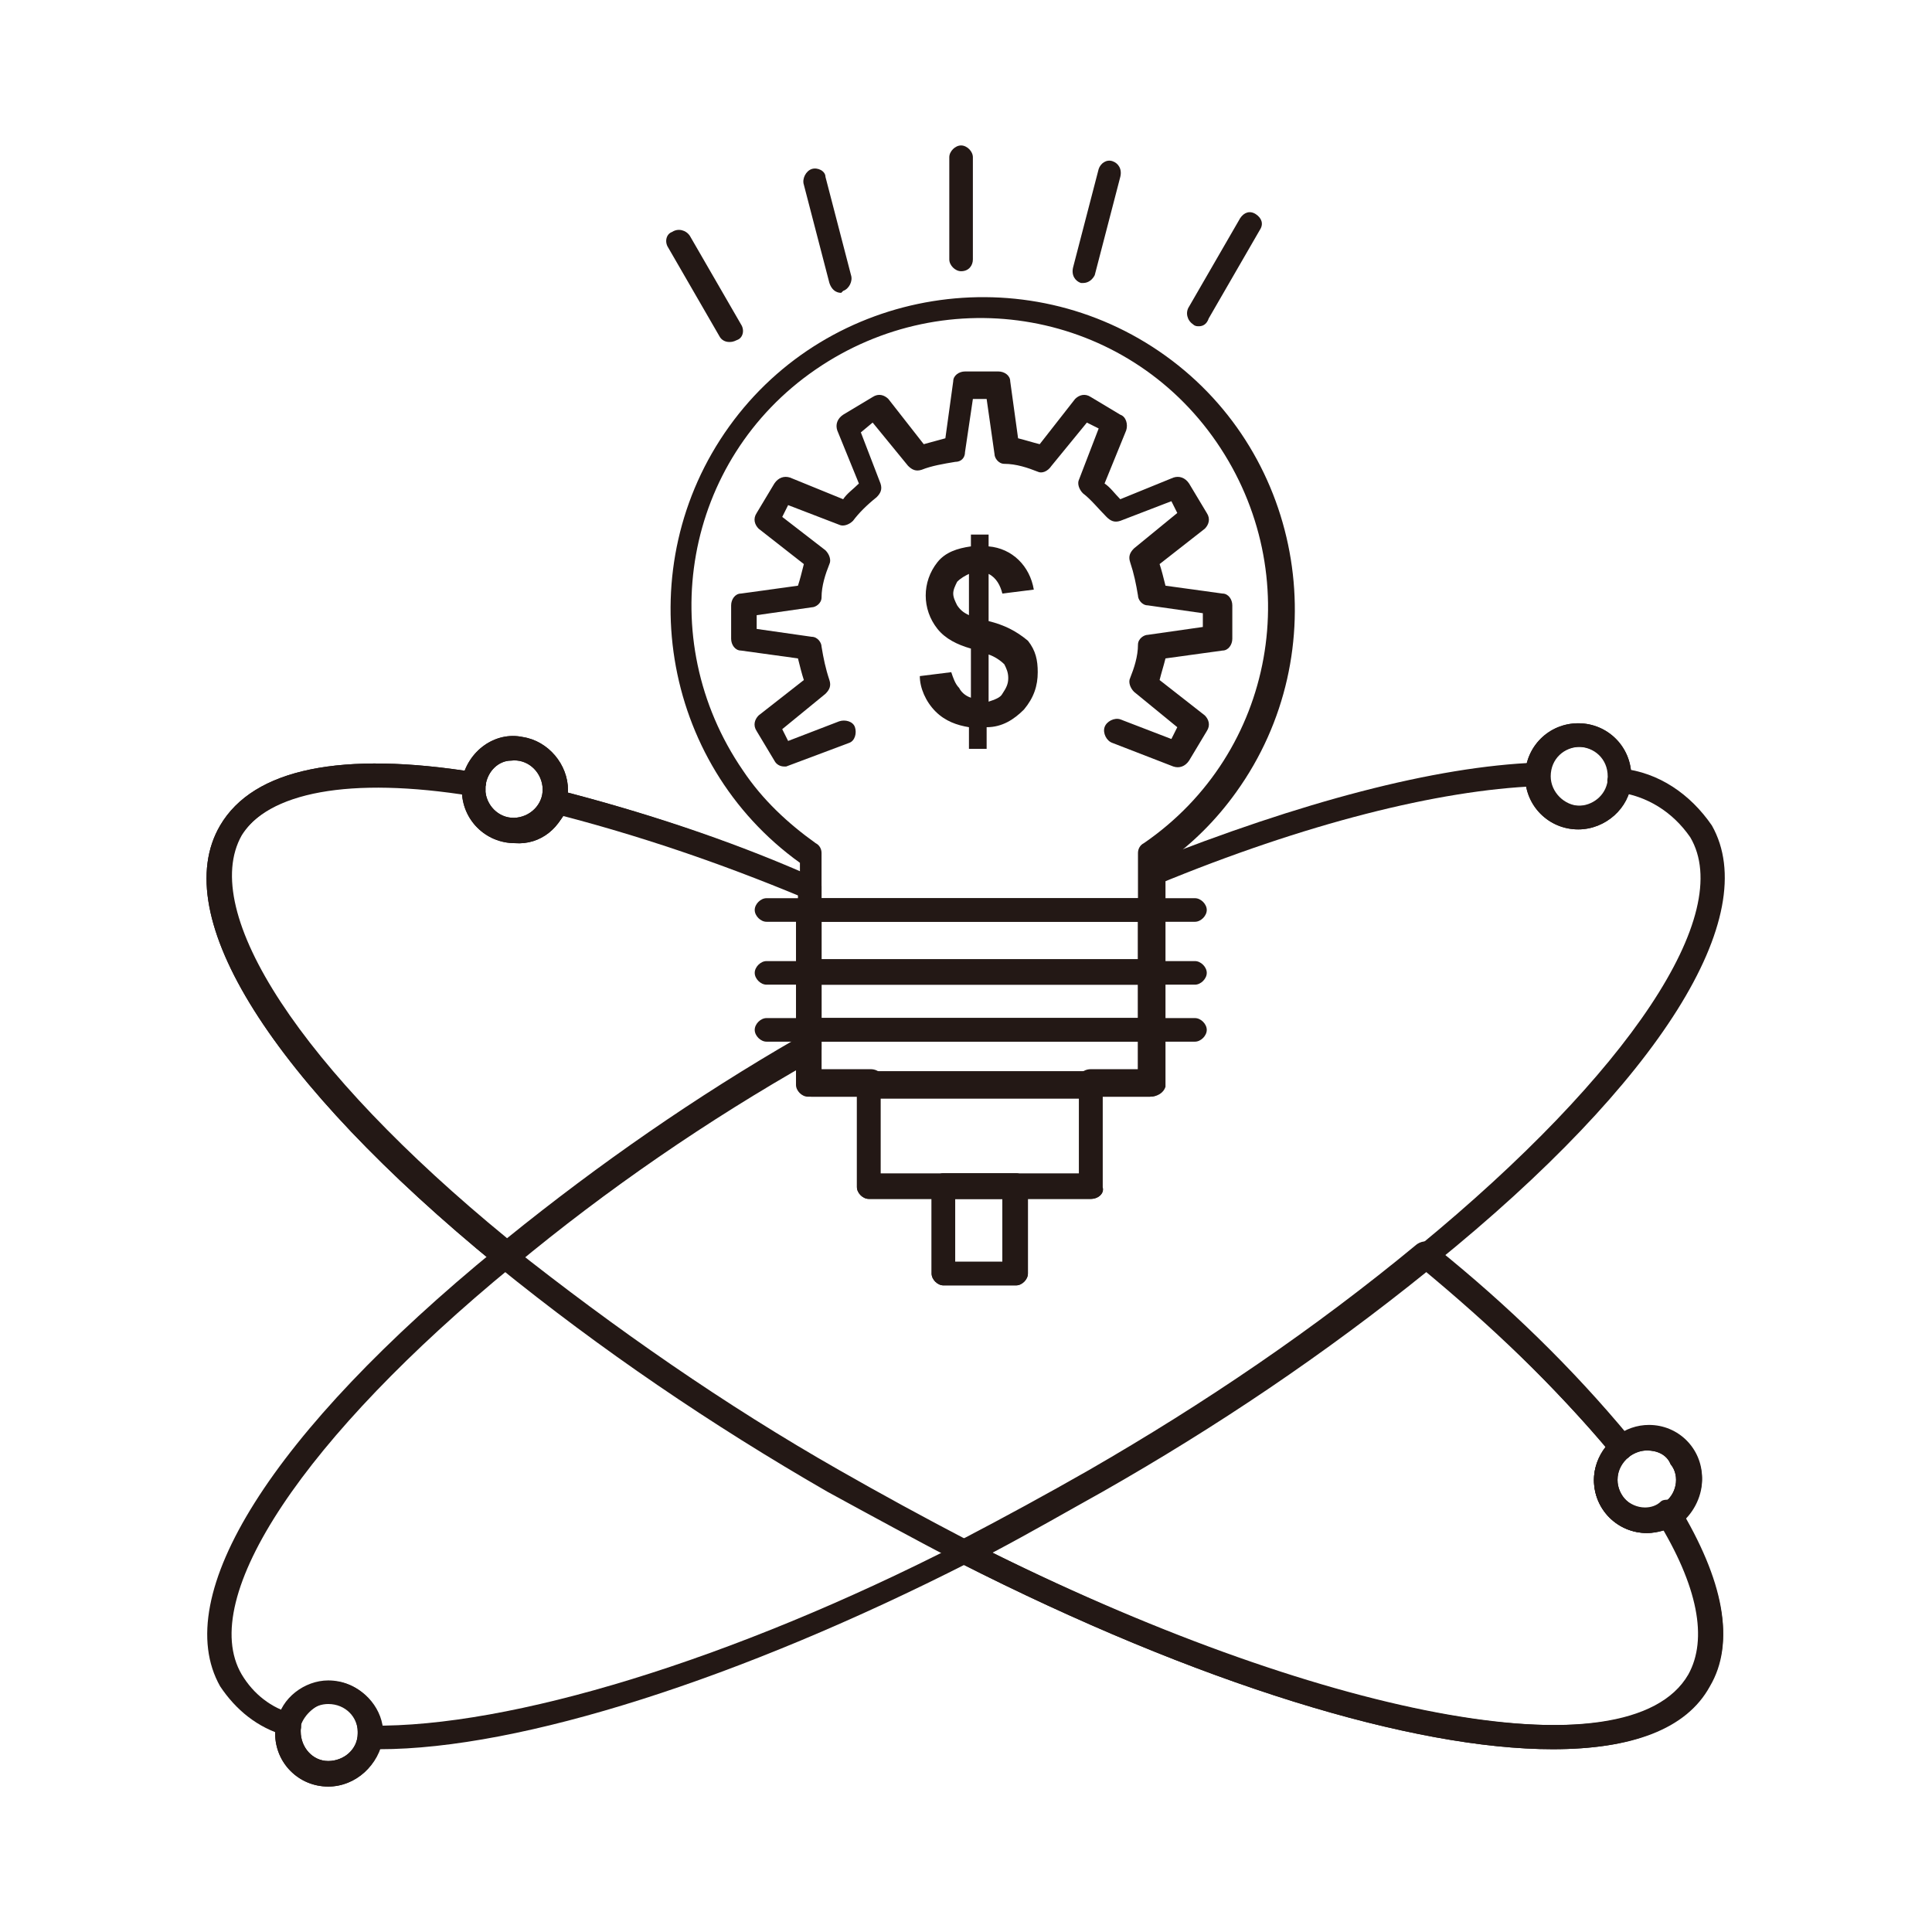 <?xml version="1.0" encoding="utf-8"?>
<!-- Generator: Adobe Illustrator 25.2.1, SVG Export Plug-In . SVG Version: 6.00 Build 0)  -->
<svg version="1.1" id="레이어_1" xmlns="http://www.w3.org/2000/svg" xmlns:xlink="http://www.w3.org/1999/xlink" x="0px"
	 y="0px" viewBox="0 0 98.3 98.3" style="enable-background:new 0 0 98.3 98.3;" xml:space="preserve">
<style type="text/css">
	.st0{fill:#231815;}
</style>
<g>
	<path class="st0" d="M79,89c-7.1,0-18-3.3-30.2-9.5c-0.3-0.2-0.4-0.5-0.3-0.8c0.1-0.1,0.2-0.2,0.3-0.3c2.3-1.2,4.5-2.4,6.6-3.6
		c5.9-3.4,11.5-7.2,16.7-11.5c0.3-0.2,0.7-0.2,0.9,0.1l0.1,0.1c3.6,2.9,6.9,6.1,9.8,9.6c0.1,0.1,0.2,0.3,0.1,0.5
		c0,0.2-0.1,0.3-0.2,0.4c-0.4,0.3-0.6,0.7-0.6,1.2c0,0.8,0.7,1.5,1.5,1.5c0.3,0,0.6-0.1,0.8-0.3c0.1-0.1,0.3-0.1,0.5-0.1
		c0.2,0,0.3,0.1,0.4,0.3c2.3,3.8,2.9,6.9,1.6,9.1C85.7,88,83,89,79,89z M50.5,79c17.4,8.6,32.6,11.3,35.5,6.2c1-1.7,0.5-4.2-1.3-7.4
		c-0.3,0.1-0.6,0.2-0.9,0.2c-1.5,0-2.7-1.2-2.7-2.7c0-0.6,0.2-1.2,0.6-1.7c-2.8-3.2-5.8-6.2-9.1-8.9c-5.2,4.2-10.7,7.9-16.5,11.2
		C54.3,76.9,52.4,78,50.5,79z"/>
	<path class="st0" d="M83.8,78c-1.5,0-2.7-1.2-2.7-2.7c0-0.8,0.4-1.6,1.1-2.2c0.5-0.4,1.1-0.6,1.7-0.6c1.5,0,2.7,1.2,2.7,2.7
		c0,0.9-0.5,1.8-1.2,2.3C84.9,77.8,84.4,78,83.8,78z M83.8,73.8c-0.8,0-1.5,0.7-1.5,1.5c0,0.8,0.7,1.5,1.5,1.5
		c0.3,0,0.6-0.1,0.8-0.3c0.7-0.4,0.9-1.4,0.4-2C84.8,74,84.3,73.8,83.8,73.8z"/>
	<path class="st0" d="M80.3,42.2c-1.5,0-2.7-1.2-2.7-2.7s1.2-2.7,2.7-2.7c1.5,0,2.7,1.2,2.7,2.7c0,0.1,0,0.2,0,0.3
		C82.9,41.1,81.7,42.2,80.3,42.2z M80.3,38c-0.8,0-1.5,0.7-1.5,1.5c0,0.8,0.7,1.5,1.5,1.5c0.7,0,1.4-0.5,1.5-1.3c0-0.1,0-0.1,0-0.2
		C81.8,38.6,81.1,38,80.3,38z"/>
	<path class="st0" d="M58.5,55.8H41.1c-0.3,0-0.6-0.3-0.6-0.6l0,0v-2.8c0-0.3,0.3-0.6,0.6-0.6l0,0h17.4c0.3,0,0.6,0.3,0.6,0.6l0,0
		v2.8C59.1,55.6,58.9,55.8,58.5,55.8L58.5,55.8z M41.8,54.5h16.1V53H41.8V54.5z"/>
	<path class="st0" d="M58.5,53H41.1c-0.3,0-0.6-0.3-0.6-0.6v-2.9c0-0.3,0.3-0.6,0.6-0.6h17.4c0.3,0,0.6,0.3,0.6,0.6v2.9
		C59.1,52.7,58.9,53,58.5,53z M41.8,51.8h16.1v-1.7H41.8V51.8z"/>
	<path class="st0" d="M58.5,50.1H41.1c-0.3,0-0.6-0.3-0.6-0.6l0,0v-3.2c0-0.3,0.3-0.6,0.6-0.6l0,0h17.4c0.3,0,0.6,0.3,0.6,0.6l0,0
		v3.2C59.1,49.8,58.9,50.1,58.5,50.1L58.5,50.1z M41.8,48.8h16.1v-1.9H41.8V48.8z"/>
	<path class="st0" d="M55.5,61H44.2c-0.3,0-0.6-0.3-0.6-0.6l0,0v-5.1c0-0.3,0.3-0.6,0.6-0.6c0,0,0,0,0,0h11.3c0.3,0,0.6,0.3,0.6,0.6
		c0,0,0,0,0,0v5.1C56.2,60.7,55.9,61,55.5,61C55.5,61,55.5,61,55.5,61z M44.8,59.7h10.1v-3.9H44.8V59.7z"/>
	<path class="st0" d="M52.6,30L51,30.2c-0.1-0.4-0.3-0.8-0.7-1v2.4c0.8,0.2,1.4,0.5,2,1c0.4,0.5,0.5,1,0.5,1.6
		c0,0.7-0.2,1.3-0.7,1.9c-0.5,0.5-1.1,0.9-1.9,0.9v1.1h-0.9V37c-0.6-0.1-1.2-0.3-1.7-0.8c-0.5-0.5-0.8-1.2-0.8-1.8l1.6-0.2
		c0.1,0.3,0.2,0.6,0.4,0.8c0.1,0.2,0.3,0.4,0.6,0.5V33c-0.7-0.2-1.3-0.5-1.7-1c-0.4-0.5-0.6-1.1-0.6-1.7c0-0.6,0.2-1.2,0.6-1.7
		c0.4-0.5,1-0.7,1.7-0.8v-0.6h0.9v0.6C51.5,27.9,52.4,28.8,52.6,30L52.6,30z M51.3,34.5c0-0.3-0.1-0.5-0.2-0.7
		c-0.2-0.2-0.5-0.4-0.8-0.5v2.4c0.3-0.1,0.6-0.2,0.7-0.4C51.2,35,51.3,34.8,51.3,34.5L51.3,34.5z M49.3,31.3v-2.1
		c-0.2,0.1-0.4,0.2-0.6,0.4c-0.1,0.2-0.2,0.4-0.2,0.6c0,0.2,0.1,0.4,0.2,0.6C48.9,31.1,49.1,31.2,49.3,31.3L49.3,31.3z"/>
	<path class="st0" d="M51.7,65.4H48c-0.3,0-0.6-0.3-0.6-0.6l0,0v-4.5c0-0.3,0.3-0.6,0.6-0.6l0,0h3.7c0.3,0,0.6,0.3,0.6,0.6l0,0v4.5
		C52.3,65.1,52,65.4,51.7,65.4L51.7,65.4z M48.6,64.2H51V61h-2.4V64.2z"/>
	<path class="st0" d="M25.7,64.5c-0.1,0-0.3,0-0.4-0.1C13.8,55,8.5,46.6,11.2,42c1.7-2.9,6.2-3.8,13-2.7c0.3,0.1,0.6,0.4,0.5,0.7
		c0,0,0,0,0,0c0,0.1,0,0.2,0,0.3c0,0.8,0.7,1.5,1.5,1.5c0.7,0,1.3-0.5,1.4-1.1c0-0.2,0.1-0.3,0.3-0.4c0.1-0.1,0.3-0.1,0.5-0.1
		c4.3,1.1,8.5,2.5,12.6,4.3h0.2c0.3,0,0.6,0.3,0.6,0.6l0,0v8.3c0,0.3-0.2,0.6-0.5,0.6C36,57,30.9,60.5,26.2,64.4
		C26,64.5,25.9,64.5,25.7,64.5z M19.2,40c-3.5,0-5.9,0.9-6.9,2.5c-2.2,3.9,3,11.9,13.5,20.5c4.7-3.8,9.6-7.2,14.8-10.2v-7.4
		c-3.8-1.6-7.8-3-11.8-4.1c-0.5,0.9-1.4,1.5-2.4,1.5c-1.5,0-2.7-1.2-2.7-2.6C22.1,40.1,20.6,40,19.2,40L19.2,40z"/>
	<path class="st0" d="M26.2,42.9c-1.5,0-2.7-1.2-2.7-2.7l0,0c0-0.2,0-0.3,0-0.5l0,0c0.3-1.5,1.7-2.5,3.1-2.2
		c1.3,0.2,2.3,1.4,2.3,2.7c0,0.2,0,0.4,0,0.6C28.6,42.1,27.5,43,26.2,42.9z M24.7,40c0,0.1,0,0.2,0,0.3c0.1,0.8,0.8,1.4,1.6,1.3
		c0.8-0.1,1.4-0.8,1.3-1.6c-0.1-0.8-0.8-1.4-1.6-1.3C25.4,38.7,24.8,39.2,24.7,40z"/>
	<path class="st0" d="M16.7,90.9c-1.5,0-2.7-1.2-2.7-2.7c0-0.2,0-0.4,0.1-0.6c0.2-1.2,1.4-2.1,2.6-2.1c1.5,0,2.7,1.2,2.7,2.7
		c0,0.1,0,0.2,0,0.2C19.3,89.8,18.1,90.9,16.7,90.9z M16.7,86.7c-0.7,0-1.3,0.5-1.4,1.1c0,0.1,0,0.2,0,0.3c0,0.8,0.6,1.5,1.4,1.5
		c0.8,0,1.5-0.6,1.5-1.4l0,0c0,0,0-0.1,0-0.1l0,0C18.2,87.4,17.6,86.7,16.7,86.7C16.8,86.7,16.7,86.7,16.7,86.7L16.7,86.7z"/>
	<path class="st0" d="M58.5,55.8h-3c-0.4,0-0.7-0.3-0.7-0.7c0-0.4,0.3-0.7,0.7-0.7h2.4v-11c0-0.2,0.1-0.4,0.3-0.5
		c6.7-4.6,8.3-13.7,3.7-20.4c-4.6-6.7-13.7-8.3-20.4-3.7c-6.7,4.6-8.3,13.7-3.7,20.4c1,1.5,2.3,2.7,3.7,3.7c0.2,0.1,0.3,0.3,0.3,0.5
		v11h2.5c0.4,0,0.7,0.3,0.7,0.7c0,0.4-0.3,0.7-0.7,0.7h-3c-0.3,0-0.6-0.3-0.6-0.6l0,0V43.9c-7.1-5.1-8.7-15.1-3.6-22.2
		s15.1-8.7,22.2-3.6c7.1,5.1,8.7,15.1,3.6,22.2c-1,1.4-2.2,2.6-3.6,3.6v11.4C59.2,55.6,58.9,55.8,58.5,55.8
		C58.6,55.8,58.5,55.8,58.5,55.8z"/>
	<path class="st0" d="M14.7,88.3h-0.2c-1.4-0.4-2.5-1.3-3.3-2.5c-2.6-4.6,2.6-12.9,14.1-22.3c4.9-3.9,10-7.5,15.4-10.7
		c0.3-0.2,0.7-0.1,0.8,0.2c0.2,0.3,0.1,0.7-0.2,0.8l0,0C36,57,30.9,60.5,26.1,64.4C15.5,73.1,10,81.3,12.3,85.2c0.6,1,1.5,1.7,2.6,2
		c0.3,0.1,0.5,0.5,0.4,0.8C15.2,88.2,14.9,88.3,14.7,88.3z"/>
	<path class="st0" d="M19.3,89h-0.4c-0.3,0-0.6-0.3-0.6-0.6c0-0.3,0.3-0.6,0.6-0.6l0,0c7,0.1,18.3-3.3,30-9.3
		c2.3-1.2,4.5-2.4,6.6-3.6c5.9-3.4,11.5-7.2,16.7-11.5C82.9,54.6,88.3,46.5,86,42.6c-0.9-1.3-2.2-2.1-3.7-2.3
		c-0.3-0.1-0.6-0.4-0.5-0.7c0.1-0.3,0.4-0.6,0.7-0.5l0,0c1.9,0.2,3.5,1.3,4.6,2.9c2.6,4.6-2.6,13-14.1,22.3c-5.3,4.3-11,8.2-17,11.6
		c-2.1,1.2-4.4,2.4-6.7,3.6C37.7,85.4,26.5,89,19.3,89z"/>
	<path class="st0" d="M58.7,45.1c-0.3,0-0.5-0.2-0.6-0.4c-0.1-0.3,0-0.7,0.3-0.8c7.8-3.1,14.6-4.9,19.8-5.1c0.3,0,0.6,0.3,0.6,0.6
		c0,0.3-0.3,0.6-0.6,0.6c-5,0.2-11.8,1.9-19.3,5L58.7,45.1z"/>
	<path class="st0" d="M82.5,74.2c-0.2,0-0.4-0.1-0.5-0.2c-2.9-3.5-6.2-6.6-9.7-9.5c-0.3-0.2-0.3-0.6-0.1-0.8c0,0,0,0,0,0
		c0.2-0.3,0.6-0.3,0.9-0.1c3.6,2.9,6.9,6.1,9.8,9.7c0.2,0.3,0.2,0.7-0.1,0.9C82.8,74.2,82.7,74.2,82.5,74.2L82.5,74.2z"/>
	<path class="st0" d="M79,89c-7.1,0-18-3.3-30.2-9.5c-2.3-1.2-4.5-2.4-6.7-3.6c-5.9-3.4-11.5-7.2-16.8-11.5
		C13.8,55,8.5,46.6,11.2,42c1.7-2.9,6.2-3.8,13-2.7c0.3,0.1,0.6,0.4,0.5,0.7c0,0,0,0,0,0c0,0.3-0.3,0.6-0.7,0.5c0,0,0,0,0,0
		c-6.2-1-10.4-0.2-11.8,2.1c-2.3,3.9,3.2,12.1,13.8,20.8c5.3,4.2,10.9,8.1,16.7,11.4c2.1,1.2,4.3,2.4,6.6,3.6
		c17.8,9.1,33.6,12,36.6,6.8c1-1.8,0.5-4.5-1.6-7.9c-0.2-0.3-0.1-0.6,0.2-0.8c0,0,0,0,0,0c0.3-0.2,0.7-0.1,0.9,0.2c0,0,0,0,0,0
		c2.3,3.8,2.9,6.9,1.6,9.1C85.8,88,83,89,79,89z"/>
	<path class="st0" d="M40.9,45.6c-0.1,0-0.2,0-0.2,0c-4.1-1.7-8.2-3.1-12.5-4.2c-0.3-0.1-0.5-0.4-0.5-0.7s0.4-0.5,0.7-0.5l0,0
		c4.3,1.1,8.6,2.5,12.7,4.3c0.3,0.1,0.5,0.5,0.3,0.8c0,0,0,0,0,0C41.3,45.5,41.1,45.6,40.9,45.6z"/>
	<path class="st0" d="M48.9,13.8c-0.3,0-0.6-0.3-0.6-0.6V8c0-0.3,0.3-0.6,0.6-0.6c0.3,0,0.6,0.3,0.6,0.6l0,0v5.2
		C49.5,13.5,49.3,13.8,48.9,13.8C48.9,13.8,48.9,13.8,48.9,13.8z"/>
	<path class="st0" d="M55.1,14.4H55c-0.3-0.1-0.5-0.4-0.4-0.8l1.3-5c0.1-0.3,0.4-0.5,0.7-0.4C56.9,8.3,57.1,8.6,57,9l-1.3,5
		C55.6,14.2,55.4,14.4,55.1,14.4z"/>
	<path class="st0" d="M61,16.6c-0.1,0-0.2,0-0.3-0.1c-0.3-0.2-0.4-0.6-0.2-0.9l2.6-4.5c0.2-0.3,0.5-0.4,0.8-0.2
		c0.3,0.2,0.4,0.5,0.2,0.8c0,0,0,0,0,0l-2.6,4.5C61.4,16.5,61.2,16.6,61,16.6z"/>
	<path class="st0" d="M37.1,17.4c-0.2,0-0.4-0.1-0.5-0.3l-2.6-4.5c-0.2-0.3-0.1-0.7,0.2-0.8c0,0,0,0,0,0c0.3-0.2,0.7-0.1,0.9,0.2
		l2.6,4.5c0.2,0.3,0.1,0.7-0.2,0.8c0,0,0,0,0,0C37.3,17.4,37.2,17.4,37.1,17.4z"/>
	<path class="st0" d="M42.8,14.9c-0.3,0-0.5-0.2-0.6-0.5l-1.3-5c-0.1-0.3,0.1-0.7,0.4-0.8c0.3-0.1,0.7,0.1,0.7,0.4c0,0,0,0,0,0
		l1.3,5c0.1,0.3-0.1,0.7-0.4,0.8L42.8,14.9z"/>
	<path class="st0" d="M39.9,39c-0.2,0-0.4-0.1-0.5-0.3l-0.9-1.5c-0.2-0.3-0.1-0.6,0.1-0.8l2.3-1.8c-0.1-0.3-0.2-0.7-0.3-1.1
		l-2.9-0.4c-0.3,0-0.5-0.3-0.5-0.6v-1.7c0-0.3,0.2-0.6,0.5-0.6l2.9-0.4c0.1-0.3,0.2-0.7,0.3-1.1l-2.3-1.8c-0.2-0.2-0.3-0.5-0.1-0.8
		l0.9-1.5c0.2-0.3,0.5-0.4,0.8-0.3l2.7,1.1c0.2-0.3,0.5-0.5,0.8-0.8l-1.1-2.7c-0.1-0.3,0-0.6,0.3-0.8l1.5-0.9
		c0.3-0.2,0.6-0.1,0.8,0.1l1.8,2.3l1.1-0.3l0.4-2.9c0-0.3,0.3-0.5,0.6-0.5h1.7c0.3,0,0.6,0.2,0.6,0.5l0.4,2.9
		c0.4,0.1,0.7,0.2,1.1,0.3l1.8-2.3c0.2-0.2,0.5-0.3,0.8-0.1l1.5,0.9c0.3,0.1,0.4,0.5,0.3,0.8l-1.1,2.7c0.3,0.2,0.5,0.5,0.8,0.8
		l2.7-1.1c0.3-0.1,0.6,0,0.8,0.3l0.9,1.5c0.2,0.3,0.1,0.6-0.1,0.8l-2.3,1.8c0.1,0.3,0.2,0.7,0.3,1.1l2.9,0.4c0.3,0,0.5,0.3,0.5,0.6
		v1.7c0,0.3-0.2,0.6-0.5,0.6l-2.9,0.4c-0.1,0.4-0.2,0.7-0.3,1.1l2.3,1.8c0.2,0.2,0.3,0.5,0.1,0.8l-0.9,1.5c-0.2,0.3-0.5,0.4-0.8,0.3
		l-3.1-1.2c-0.3-0.1-0.5-0.5-0.4-0.8c0.1-0.3,0.5-0.5,0.8-0.4c0,0,0,0,0,0l2.6,1l0.3-0.6l-2.2-1.8c-0.2-0.2-0.3-0.5-0.2-0.7
		c0.2-0.5,0.4-1.1,0.4-1.7c0-0.3,0.3-0.5,0.5-0.5l2.8-0.4v-0.7l-2.8-0.4c-0.3,0-0.5-0.3-0.5-0.5c-0.1-0.6-0.2-1.1-0.4-1.7
		c-0.1-0.3,0-0.5,0.2-0.7l2.2-1.8l-0.3-0.6l-2.6,1c-0.3,0.1-0.5,0-0.7-0.2c-0.4-0.4-0.8-0.9-1.2-1.2c-0.2-0.2-0.3-0.5-0.2-0.7l1-2.6
		l-0.6-0.3l-1.8,2.2C53.3,24,53,24.1,52.8,24c-0.5-0.2-1.1-0.4-1.7-0.4c-0.3,0-0.5-0.3-0.5-0.5l-0.4-2.8h-0.7L49.1,23
		c0,0.3-0.2,0.5-0.5,0.5c-0.6,0.1-1.2,0.2-1.7,0.4c-0.3,0.1-0.5,0-0.7-0.2l-1.8-2.2L43.8,22l1,2.6c0.1,0.3,0,0.5-0.2,0.7
		c-0.5,0.4-0.9,0.8-1.2,1.2c-0.2,0.2-0.5,0.3-0.7,0.2l-2.6-1l-0.3,0.6L42,28c0.2,0.2,0.3,0.5,0.2,0.7c-0.2,0.5-0.4,1.1-0.4,1.7
		c0,0.3-0.3,0.5-0.5,0.5l-2.8,0.4V32l2.8,0.4c0.3,0,0.5,0.3,0.5,0.5c0.1,0.6,0.2,1.1,0.4,1.7c0.1,0.3,0,0.5-0.2,0.7l-2.2,1.8
		l0.3,0.6l2.6-1c0.3-0.1,0.7,0,0.8,0.3c0,0,0,0,0,0c0.1,0.3,0,0.7-0.3,0.8L40,39C40,39,39.9,39,39.9,39z"/>
	<path class="st0" d="M60.8,46.9H39c-0.3,0-0.6-0.3-0.6-0.6c0-0.3,0.3-0.6,0.6-0.6l0,0h21.8c0.3,0,0.6,0.3,0.6,0.6
		C61.4,46.6,61.1,46.9,60.8,46.9z"/>
	<path class="st0" d="M60.8,50.1H39c-0.3,0-0.6-0.3-0.6-0.6c0-0.3,0.3-0.6,0.6-0.6h21.8c0.3,0,0.6,0.3,0.6,0.6
		C61.4,49.8,61.1,50.1,60.8,50.1L60.8,50.1z"/>
	<path class="st0" d="M60.8,53H39c-0.3,0-0.6-0.3-0.6-0.6c0-0.3,0.3-0.6,0.6-0.6h21.8c0.3,0,0.6,0.3,0.6,0.6l0,0
		C61.4,52.7,61.1,53,60.8,53z"/>
	<path class="st0" d="M55.5,61h-3.8c-0.3,0-0.6-0.3-0.6-0.6c0-0.3,0.3-0.6,0.6-0.6l0,0h3.2v-3.9H44.8v3.9H48c0.3,0,0.6,0.3,0.6,0.6
		c0,0.3-0.3,0.6-0.6,0.6h-3.8c-0.3,0-0.6-0.3-0.6-0.6l0,0v-5.1c0-0.3,0.3-0.6,0.6-0.6c0,0,0,0,0,0h11.3c0.3,0,0.6,0.3,0.6,0.6
		c0,0,0,0,0,0v5.1C56.2,60.7,55.9,61,55.5,61C55.5,61,55.5,61,55.5,61z"/>
	<path class="st0" d="M51.7,65.4H48c-0.3,0-0.6-0.3-0.6-0.6l0,0v-4.5c0-0.3,0.3-0.6,0.6-0.6l0,0h3.7c0.3,0,0.6,0.3,0.6,0.6l0,0v4.5
		C52.3,65.1,52,65.4,51.7,65.4L51.7,65.4z M48.6,64.2H51V61h-2.4V64.2z"/>
	<path class="st0" d="M26.2,42.9c-1.5,0-2.7-1.2-2.7-2.7l0,0c0-0.2,0-0.3,0-0.5l0,0c0.3-1.5,1.7-2.5,3.1-2.2
		c1.3,0.2,2.3,1.4,2.3,2.7c0,0.2,0,0.4,0,0.6C28.6,42.1,27.5,43,26.2,42.9z M24.7,40c0,0.1,0,0.2,0,0.3c0.1,0.8,0.8,1.4,1.6,1.3
		c0.8-0.1,1.4-0.8,1.3-1.6c-0.1-0.8-0.8-1.4-1.6-1.3C25.4,38.7,24.8,39.2,24.7,40z"/>
	<path class="st0" d="M83.8,78c-1.5,0-2.7-1.2-2.7-2.7c0-0.8,0.4-1.6,1.1-2.1c0.5-0.4,1.1-0.6,1.7-0.6c1.5,0,2.7,1.2,2.7,2.7
		c0,0.9-0.5,1.8-1.2,2.3C84.9,77.8,84.4,78,83.8,78z M83.8,73.8c-0.3,0-0.6,0.1-0.9,0.3l0,0c-0.4,0.3-0.6,0.7-0.6,1.2
		c0,0.8,0.7,1.5,1.5,1.5c0.3,0,0.6-0.1,0.8-0.3c0.7-0.4,0.9-1.4,0.4-2C84.8,74,84.3,73.8,83.8,73.8z M82.5,73.6L82.5,73.6z"/>
	<path class="st0" d="M16.7,90.9c-1.5,0-2.7-1.2-2.7-2.7c0-0.2,0-0.4,0.1-0.6l0,0c0.4-1.5,1.8-2.3,3.3-2c1.2,0.3,2.1,1.4,2.1,2.6
		c0,0.1,0,0.2,0,0.2C19.3,89.8,18.1,90.9,16.7,90.9z M15.3,87.8c0,0.1,0,0.2,0,0.3c0,0.8,0.6,1.5,1.4,1.5c0.8,0,1.5-0.6,1.5-1.4
		c0,0,0-0.1,0-0.1c0-0.8-0.7-1.5-1.5-1.5C16.1,86.7,15.5,87.2,15.3,87.8z"/>
	<path class="st0" d="M80.3,42.2c-1.5,0-2.7-1.2-2.7-2.7l0,0l0,0c0-1.5,1.2-2.7,2.7-2.7c1.5,0,2.7,1.2,2.7,2.7c0,0.1,0,0.2,0,0.3
		C82.9,41.1,81.7,42.2,80.3,42.2z M78.9,39.5L78.9,39.5c0,0.8,0.7,1.5,1.5,1.5c0.7,0,1.4-0.5,1.5-1.3c0-0.1,0-0.1,0-0.2
		c0-0.8-0.7-1.5-1.5-1.5S78.9,38.6,78.9,39.5L78.9,39.5L78.9,39.5z"/>
</g>
</svg>
